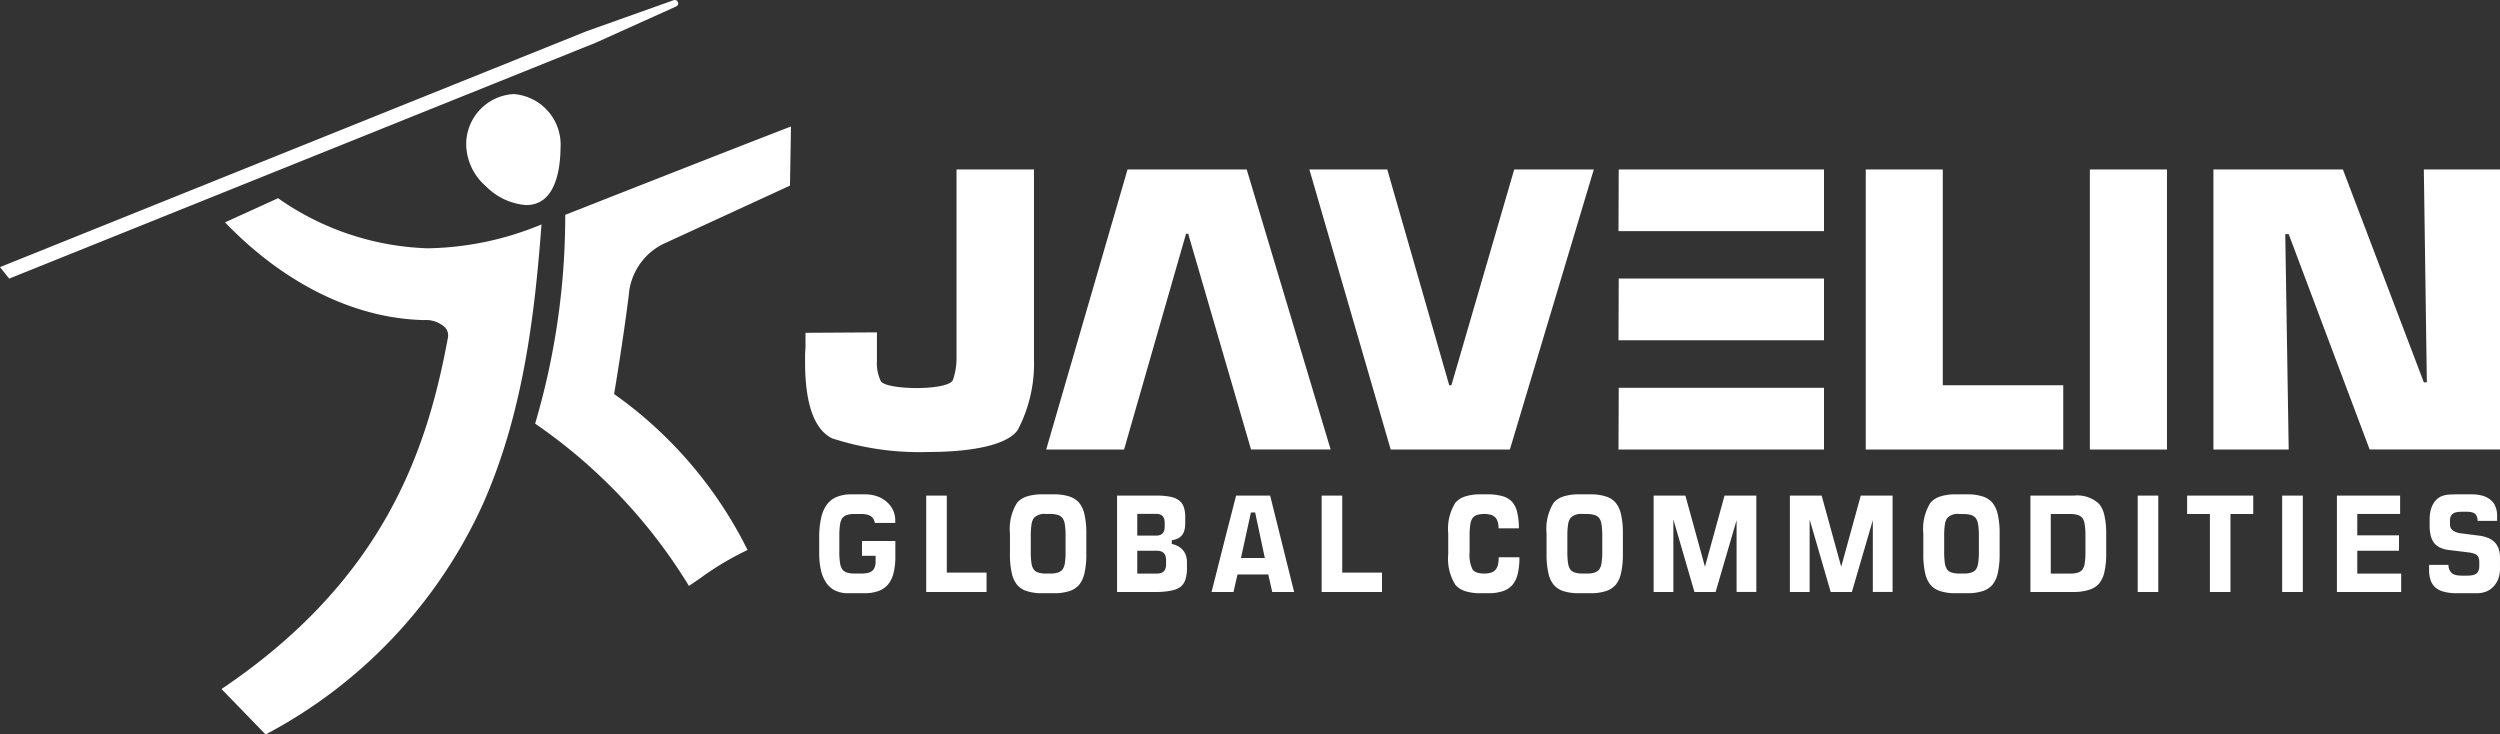 <svg id="Logo" xmlns="http://www.w3.org/2000/svg" xmlns:xlink="http://www.w3.org/1999/xlink" width="136.154" height="40" viewBox="0 0 136.154 40">
  <rect x="0" y="0" width="136.154" height="40" fill="#333333" stroke="none"/>
  <defs>
    <style>
      .cls-1 {
        fill: none;
      }

      .cls-2 {
        clip-path: url(#clip-path);
      }

      .cls-3 {
        fill: #fff;
      }

      .cls-4 {
        clip-path: url(#clip-path-2);
      }
    </style>
    <clipPath id="clip-path">
      <path id="Clip_2" data-name="Clip 2" class="cls-1" d="M0,0H43.077V40H0Z"/>
    </clipPath>
    <clipPath id="clip-path-2">
      <path id="Clip_7" data-name="Clip 7" class="cls-1" d="M0,0H91.538V5.385H0Z" transform="translate(0)"/>
    </clipPath>
  </defs>
  <g id="Group_3" data-name="Group 3">
    <path id="Clip_2-2" data-name="Clip 2" class="cls-1" d="M0,0H43.077V40H0Z"/>
    <g id="Group_3-2" data-name="Group 3" class="cls-2">
      <path id="Fill_1" data-name="Fill 1" class="cls-3" d="M14.464,40h0l-2.4-2.475c8.857-5.959,11.2-13.013,12.329-19.127a.656.656,0,0,0-.136-.548,1.523,1.523,0,0,0-1.164-.418c-3.764-.082-7.614-1.972-10.839-5.322l2.89-1.315A14.978,14.978,0,0,0,23.3,13.523a16.741,16.741,0,0,0,6.191-1.3C29.114,17.262,28.466,22.6,26.279,27.5A26.632,26.632,0,0,1,14.465,40Zm23.055-8.093h0a29.068,29.068,0,0,0-8.375-8.835A39.965,39.965,0,0,0,30.784,11.7c.886-.349,8.749-3.444,12.293-4.812l-.053,3.221-6.9,3.176a3.392,3.392,0,0,0-1.879,2.774c-.3,2.431-.792,5.366-.8,5.4a22.828,22.828,0,0,1,7.268,8.494,15.945,15.945,0,0,0-2.563,1.527c-.2.141-.416.287-.629.429ZM.5,15.174v0h0L0,14.547,31.958,1.695,36.687.011a.186.186,0,0,1,.235.105.182.182,0,0,1-.1.237l-4.368,1.97Zm28.166-4.007h-.029a3.441,3.441,0,0,1-2.16-1.009A3.089,3.089,0,0,1,25.393,7.97a2.737,2.737,0,0,1,2.559-2.846h.037a2.763,2.763,0,0,1,2.539,2.927C30.516,9.215,30.259,11.167,28.667,11.167Z" transform="translate(0 0)"/>
    </g>
  </g>
  <path id="Fill_4" data-name="Fill 4" class="cls-3" d="M6.714,15.385a15.368,15.368,0,0,1-5.238-.742C.5,14.165,0,12.769,0,10.494v-.4c0-.083.006-.165.013-.253,0-.048.007-.1.01-.146.006-.092,0-.184,0-.272,0-.043,0-.086,0-.129v-.4L3.913,8.87v1.555a2.253,2.253,0,0,0,.211,1.1c.15.26,1.116.378,1.951.378.892,0,1.848-.135,1.973-.435a3.528,3.528,0,0,0,.2-1.2V0h4.218V10.31a7.779,7.779,0,0,1-.878,3.864C11.081,14.943,9.3,15.384,6.714,15.385ZM80.8,15.25H76.7V0h7.053L88.16,11.59h.164L88.16,0h4.148V15.248h-7.1L80.8,3.521h-.187L80.8,15.249Zm-63.429,0H13.132L17.561,0h6.491l4.57,15.247H24.287L20.865,3.5h-.117L17.373,15.249Zm56.8,0h-4.2V0h4.2V15.248Zm-5.648,0H57.766V0h4.195V11.75h6.561v3.5Zm-13.029,0H44.3l.013-3.361H55.492v3.36Zm-17.107,0H31.893L27.465,0h4.242l3.374,11.75H35.2L38.62,0h4.335l-4.57,15.248ZM55.492,9.3H44.3l.013-3.36H55.492V9.3Zm0-5.944H44.3L44.312,0H55.492V3.36Z" transform="translate(43.846 9.231)"/>
  <g id="Group_8" data-name="Group 8" transform="translate(44.615 26.923)">
    <path id="Clip_7-2" data-name="Clip 7" class="cls-1" d="M0,0H91.538V5.385H0Z" transform="translate(0)"/>
    <g id="Group_8-2" data-name="Group 8" class="cls-4">
      <path id="Fill_6" data-name="Fill 6" class="cls-3" d="M90.254,5.385H89.2a2.743,2.743,0,0,1-.71-.08,1.182,1.182,0,0,1-.466-.228.919.919,0,0,1-.258-.384,1.7,1.7,0,0,1-.089-.582V3.841h1.056a.587.587,0,0,0,.178.446.529.529,0,0,0,.231.108,1.368,1.368,0,0,0,.32.032h.325A1.273,1.273,0,0,0,90.05,4.4a.481.481,0,0,0,.2-.084.372.372,0,0,0,.123-.172.666.666,0,0,0,.038-.235V3.675a.68.68,0,0,0-.03-.206.365.365,0,0,0-.1-.158.5.5,0,0,0-.188-.094,1.742,1.742,0,0,0-.285-.058l-1.054-.129a1.5,1.5,0,0,1-.483-.133.886.886,0,0,1-.317-.247,1.076,1.076,0,0,1-.183-.387,2.235,2.235,0,0,1-.064-.561V1.365a2.3,2.3,0,0,1,.025-.343,1.713,1.713,0,0,1,.076-.3,1.259,1.259,0,0,1,.121-.249,1.067,1.067,0,0,1,.164-.2.879.879,0,0,1,.175-.128.985.985,0,0,1,.212-.085,1.866,1.866,0,0,1,.3-.048C88.9.005,89.04,0,89.2,0h.778A2.191,2.191,0,0,1,90.6.078a1.184,1.184,0,0,1,.436.23.926.926,0,0,1,.258.362,1.362,1.362,0,0,1,.088.508v.267H90.323a.849.849,0,0,0-.03-.194.412.412,0,0,0-.106-.183A.422.422,0,0,0,90,.976a.981.981,0,0,0-.247-.028h-.3a1.6,1.6,0,0,0-.277.023.5.5,0,0,0-.2.078.355.355,0,0,0-.122.158.587.587,0,0,0-.038.217v.228A.389.389,0,0,0,89,1.986a.981.981,0,0,0,.433.14l.317.04.641.081a1.9,1.9,0,0,1,.52.136,1.054,1.054,0,0,1,.354.243.962.962,0,0,1,.206.355,1.577,1.577,0,0,1,.071.491V4a1.747,1.747,0,0,1-.087.572,1.242,1.242,0,0,1-.258.437,1.123,1.123,0,0,1-.405.283A1.412,1.412,0,0,1,90.254,5.385Zm-27.726,0H61.89a2.654,2.654,0,0,1-.846-.118,1.159,1.159,0,0,1-.525-.342,1.541,1.541,0,0,1-.287-.635,4.556,4.556,0,0,1-.1-1.03V2.125A2.682,2.682,0,0,1,60.52.459a1.159,1.159,0,0,1,.525-.341A2.653,2.653,0,0,1,61.89,0h.637a2.648,2.648,0,0,1,.85.119A1.157,1.157,0,0,1,63.9.462a1.564,1.564,0,0,1,.288.636,4.578,4.578,0,0,1,.1,1.027V3.26a4.561,4.561,0,0,1-.1,1.026,1.561,1.561,0,0,1-.288.636,1.17,1.17,0,0,1-.527.344A2.649,2.649,0,0,1,62.528,5.385Zm-.438-4.316a.79.79,0,0,0-.656.222.823.823,0,0,0-.129.364,3.915,3.915,0,0,0-.037.59v.9a4.025,4.025,0,0,0,.036.59.813.813,0,0,0,.128.362.507.507,0,0,0,.263.167,1.339,1.339,0,0,0,.4.049h.24a1.316,1.316,0,0,0,.4-.05A.519.519,0,0,0,62.99,4.1a.813.813,0,0,0,.13-.364,3.73,3.73,0,0,0,.038-.585v-.9a3.8,3.8,0,0,0-.038-.59.821.821,0,0,0-.129-.364.525.525,0,0,0-.266-.173,1.342,1.342,0,0,0-.4-.05ZM42.007,5.385h-.637a2.665,2.665,0,0,1-.847-.118A1.153,1.153,0,0,1,40,4.925a1.518,1.518,0,0,1-.287-.635,4.556,4.556,0,0,1-.1-1.03V2.125A2.682,2.682,0,0,1,40,.459a1.153,1.153,0,0,1,.524-.341A2.665,2.665,0,0,1,41.369,0h.637a2.645,2.645,0,0,1,.849.119,1.154,1.154,0,0,1,.527.343,1.541,1.541,0,0,1,.288.636,4.531,4.531,0,0,1,.1,1.027V3.26a4.515,4.515,0,0,1-.1,1.026,1.538,1.538,0,0,1-.288.636,1.16,1.16,0,0,1-.527.344A2.645,2.645,0,0,1,42.007,5.385Zm-.438-4.316a.79.79,0,0,0-.656.222.81.81,0,0,0-.129.364,3.79,3.79,0,0,0-.038.59v.9a3.891,3.891,0,0,0,.037.59.824.824,0,0,0,.127.362.509.509,0,0,0,.264.167,1.339,1.339,0,0,0,.4.049h.24a1.306,1.306,0,0,0,.4-.05.526.526,0,0,0,.265-.169.836.836,0,0,0,.13-.364,3.832,3.832,0,0,0,.038-.585v-.9a3.9,3.9,0,0,0-.038-.59.823.823,0,0,0-.13-.364A.525.525,0,0,0,42.2,1.12a1.35,1.35,0,0,0-.4-.05ZM36.455,5.385h-.44a2.65,2.65,0,0,1-.845-.118,1.161,1.161,0,0,1-.526-.343,2.681,2.681,0,0,1-.386-1.666V2.125A2.688,2.688,0,0,1,34.644.459a1.159,1.159,0,0,1,.525-.341A2.661,2.661,0,0,1,36.014,0h.359a2.915,2.915,0,0,1,.841.1,1.131,1.131,0,0,1,.516.3,1.263,1.263,0,0,1,.276.551,3.573,3.573,0,0,1,.1.9H37a1.3,1.3,0,0,0-.043-.344.593.593,0,0,0-.143-.257.561.561,0,0,0-.248-.139,1.424,1.424,0,0,0-.724.007.518.518,0,0,0-.256.17.824.824,0,0,0-.127.365,3.9,3.9,0,0,0-.037.59v.9a1.79,1.79,0,0,0,.164.952.5.5,0,0,0,.256.169,1.23,1.23,0,0,0,.376.049,1.213,1.213,0,0,0,.356-.046.551.551,0,0,0,.253-.153.657.657,0,0,0,.138-.279,1.653,1.653,0,0,0,.041-.409h1.128a3.641,3.641,0,0,1-.1.94,1.425,1.425,0,0,1-.289.577,1.181,1.181,0,0,1-.508.327A2.418,2.418,0,0,1,36.455,5.385Zm-23.671,0h-.638a2.661,2.661,0,0,1-.846-.118,1.15,1.15,0,0,1-.524-.342,1.53,1.53,0,0,1-.288-.635,4.556,4.556,0,0,1-.1-1.03V2.125A2.68,2.68,0,0,1,10.776.459,1.15,1.15,0,0,1,11.3.118,2.661,2.661,0,0,1,12.146,0h.638a2.645,2.645,0,0,1,.849.119,1.157,1.157,0,0,1,.527.343,1.541,1.541,0,0,1,.288.636,4.53,4.53,0,0,1,.1,1.027V3.26a4.515,4.515,0,0,1-.1,1.026,1.538,1.538,0,0,1-.288.636,1.163,1.163,0,0,1-.527.344A2.645,2.645,0,0,1,12.784,5.385Zm-.439-4.316a.792.792,0,0,0-.656.222.812.812,0,0,0-.128.364,3.79,3.79,0,0,0-.038.59v.9a4.025,4.025,0,0,0,.036.59.813.813,0,0,0,.128.362.515.515,0,0,0,.263.167,1.347,1.347,0,0,0,.4.049h.241a1.313,1.313,0,0,0,.394-.05.526.526,0,0,0,.266-.169.824.824,0,0,0,.129-.364,3.73,3.73,0,0,0,.038-.585v-.9a3.8,3.8,0,0,0-.038-.59.821.821,0,0,0-.129-.364.523.523,0,0,0-.266-.173,1.338,1.338,0,0,0-.394-.05ZM2.45,5.385H1.569a1.612,1.612,0,0,1-.684-.138A1.272,1.272,0,0,1,.4,4.84a1.983,1.983,0,0,1-.3-.687A4.176,4.176,0,0,1,0,3.18V2.349A4.675,4.675,0,0,1,.109,1.271,1.911,1.911,0,0,1,.423.55,1.271,1.271,0,0,1,.957.14a2.073,2.073,0,0,1,.8-.14h.7a2.1,2.1,0,0,1,.683.1,1.626,1.626,0,0,1,.539.311,1.355,1.355,0,0,1,.348.461,1.327,1.327,0,0,1,.115.558v.125H3.03A.6.6,0,0,0,2.984,1.4.48.48,0,0,0,2.828,1.2a.675.675,0,0,0-.245-.1,1.532,1.532,0,0,0-.329-.031H1.929a1.35,1.35,0,0,0-.4.05.527.527,0,0,0-.265.169.825.825,0,0,0-.13.366,3.814,3.814,0,0,0-.038.591v.9a3.73,3.73,0,0,0,.038.585.82.82,0,0,0,.13.364.508.508,0,0,0,.265.169,1.306,1.306,0,0,0,.4.05H2.29a1.54,1.54,0,0,0,.344-.033.564.564,0,0,0,.247-.108.469.469,0,0,0,.146-.212.865.865,0,0,0,.045-.293v-.32H2.33V2.542H4.147v.826a3.627,3.627,0,0,1-.1.927,1.552,1.552,0,0,1-.3.615,1.217,1.217,0,0,1-.517.354A2.23,2.23,0,0,1,2.45,5.385Zm51.49-.066H52.865V.068h1.73L55.66,3.942,56.726.068h1.732V5.316H57.382V1.409L56.241,5.317H55.088L53.94,1.365V5.317Zm-7.421,0H45.445V.068h1.729l1.066,3.874L49.306.068h1.731V5.316H49.962V1.409L48.82,5.317H47.667L46.519,1.365V5.317Zm-23.96,0H21.368L22.1,2.424l.009-.036.018-.071L22.705.068h1.854l.476,1.914q.415,1.667.83,3.335H24.673l-.087-.38,0-.007-.111-.486c0-.018-.008-.035-.012-.053l-.007-.029H22.781l-.009.041-.009.04-.1.432-.1.442ZM23.512.986h0l-.009.04-.009.041Q23.246,2.2,23,3.333c-.01.043-.02.088-.03.132h1.3c-.006-.026-.012-.053-.018-.079l-.011-.054-.481-2.264-.008-.036-.01-.045h-.234ZM86.157,5.317h-3.5V.068H86.1v1H83.766V2.233h2.272V3.07H83.766V4.315h2.391v1Zm-5.36,0H79.675V.068H80.8V5.316Zm-3.935,0H75.74V1.069H74.5v-1H78.1v1h-1.24V5.316Zm-3.934,0H71.807V.068h1.121V5.316Zm-4.594,0H65.965V.068h2.369a1.744,1.744,0,0,1,1.372.451,1.507,1.507,0,0,1,.286.619,4.361,4.361,0,0,1,.1,1v1.1a4.356,4.356,0,0,1-.1,1,1.5,1.5,0,0,1-.286.619,1.164,1.164,0,0,1-.526.335A2.665,2.665,0,0,1,68.334,5.317ZM67.073,1.069V4.315h1.062a1.38,1.38,0,0,0,.4-.049.522.522,0,0,0,.263-.168.812.812,0,0,0,.127-.362,3.909,3.909,0,0,0,.037-.59v-.9a3.933,3.933,0,0,0-.037-.59.815.815,0,0,0-.128-.364.513.513,0,0,0-.264-.171,1.3,1.3,0,0,0-.393-.051H67.073ZM30.65,5.317H27.364V.068h1.121V4.262H30.65V5.316Zm-12.279,0H16.221V.068h2.184a3.438,3.438,0,0,1,.744.069,1.155,1.155,0,0,1,.461.2.764.764,0,0,1,.24.343,1.591,1.591,0,0,1,.084.551v.352a1.411,1.411,0,0,1-.045.376.747.747,0,0,1-.131.265.665.665,0,0,1-.22.174,1.069,1.069,0,0,1-.333.1L19.2,2.7a1.293,1.293,0,0,1,.358.133.973.973,0,0,1,.26.217.89.89,0,0,1,.158.289,1.159,1.159,0,0,1,.052.36v.323a1.947,1.947,0,0,1-.086.622.827.827,0,0,1-.249.38,1.185,1.185,0,0,1-.494.213A3.836,3.836,0,0,1,18.372,5.317ZM17.322,3.076V4.315h1.063a.7.7,0,0,0,.212-.027.392.392,0,0,0,.164-.093.384.384,0,0,0,.1-.168.716.716,0,0,0,.031-.217V3.582a.719.719,0,0,0-.031-.218A.381.381,0,0,0,18.6,3.1a.734.734,0,0,0-.212-.028H17.322Zm0-2.014V2.248h1.014a.72.72,0,0,0,.2-.026.366.366,0,0,0,.157-.09.38.38,0,0,0,.094-.16.686.686,0,0,0,.029-.207v-.22a.716.716,0,0,0-.028-.207.386.386,0,0,0-.094-.161.353.353,0,0,0-.157-.089.72.72,0,0,0-.2-.026H17.322ZM9.114,5.317H5.828V.068H6.949V4.262H9.114V5.316Z"/>
    </g>
  </g>
</svg>
